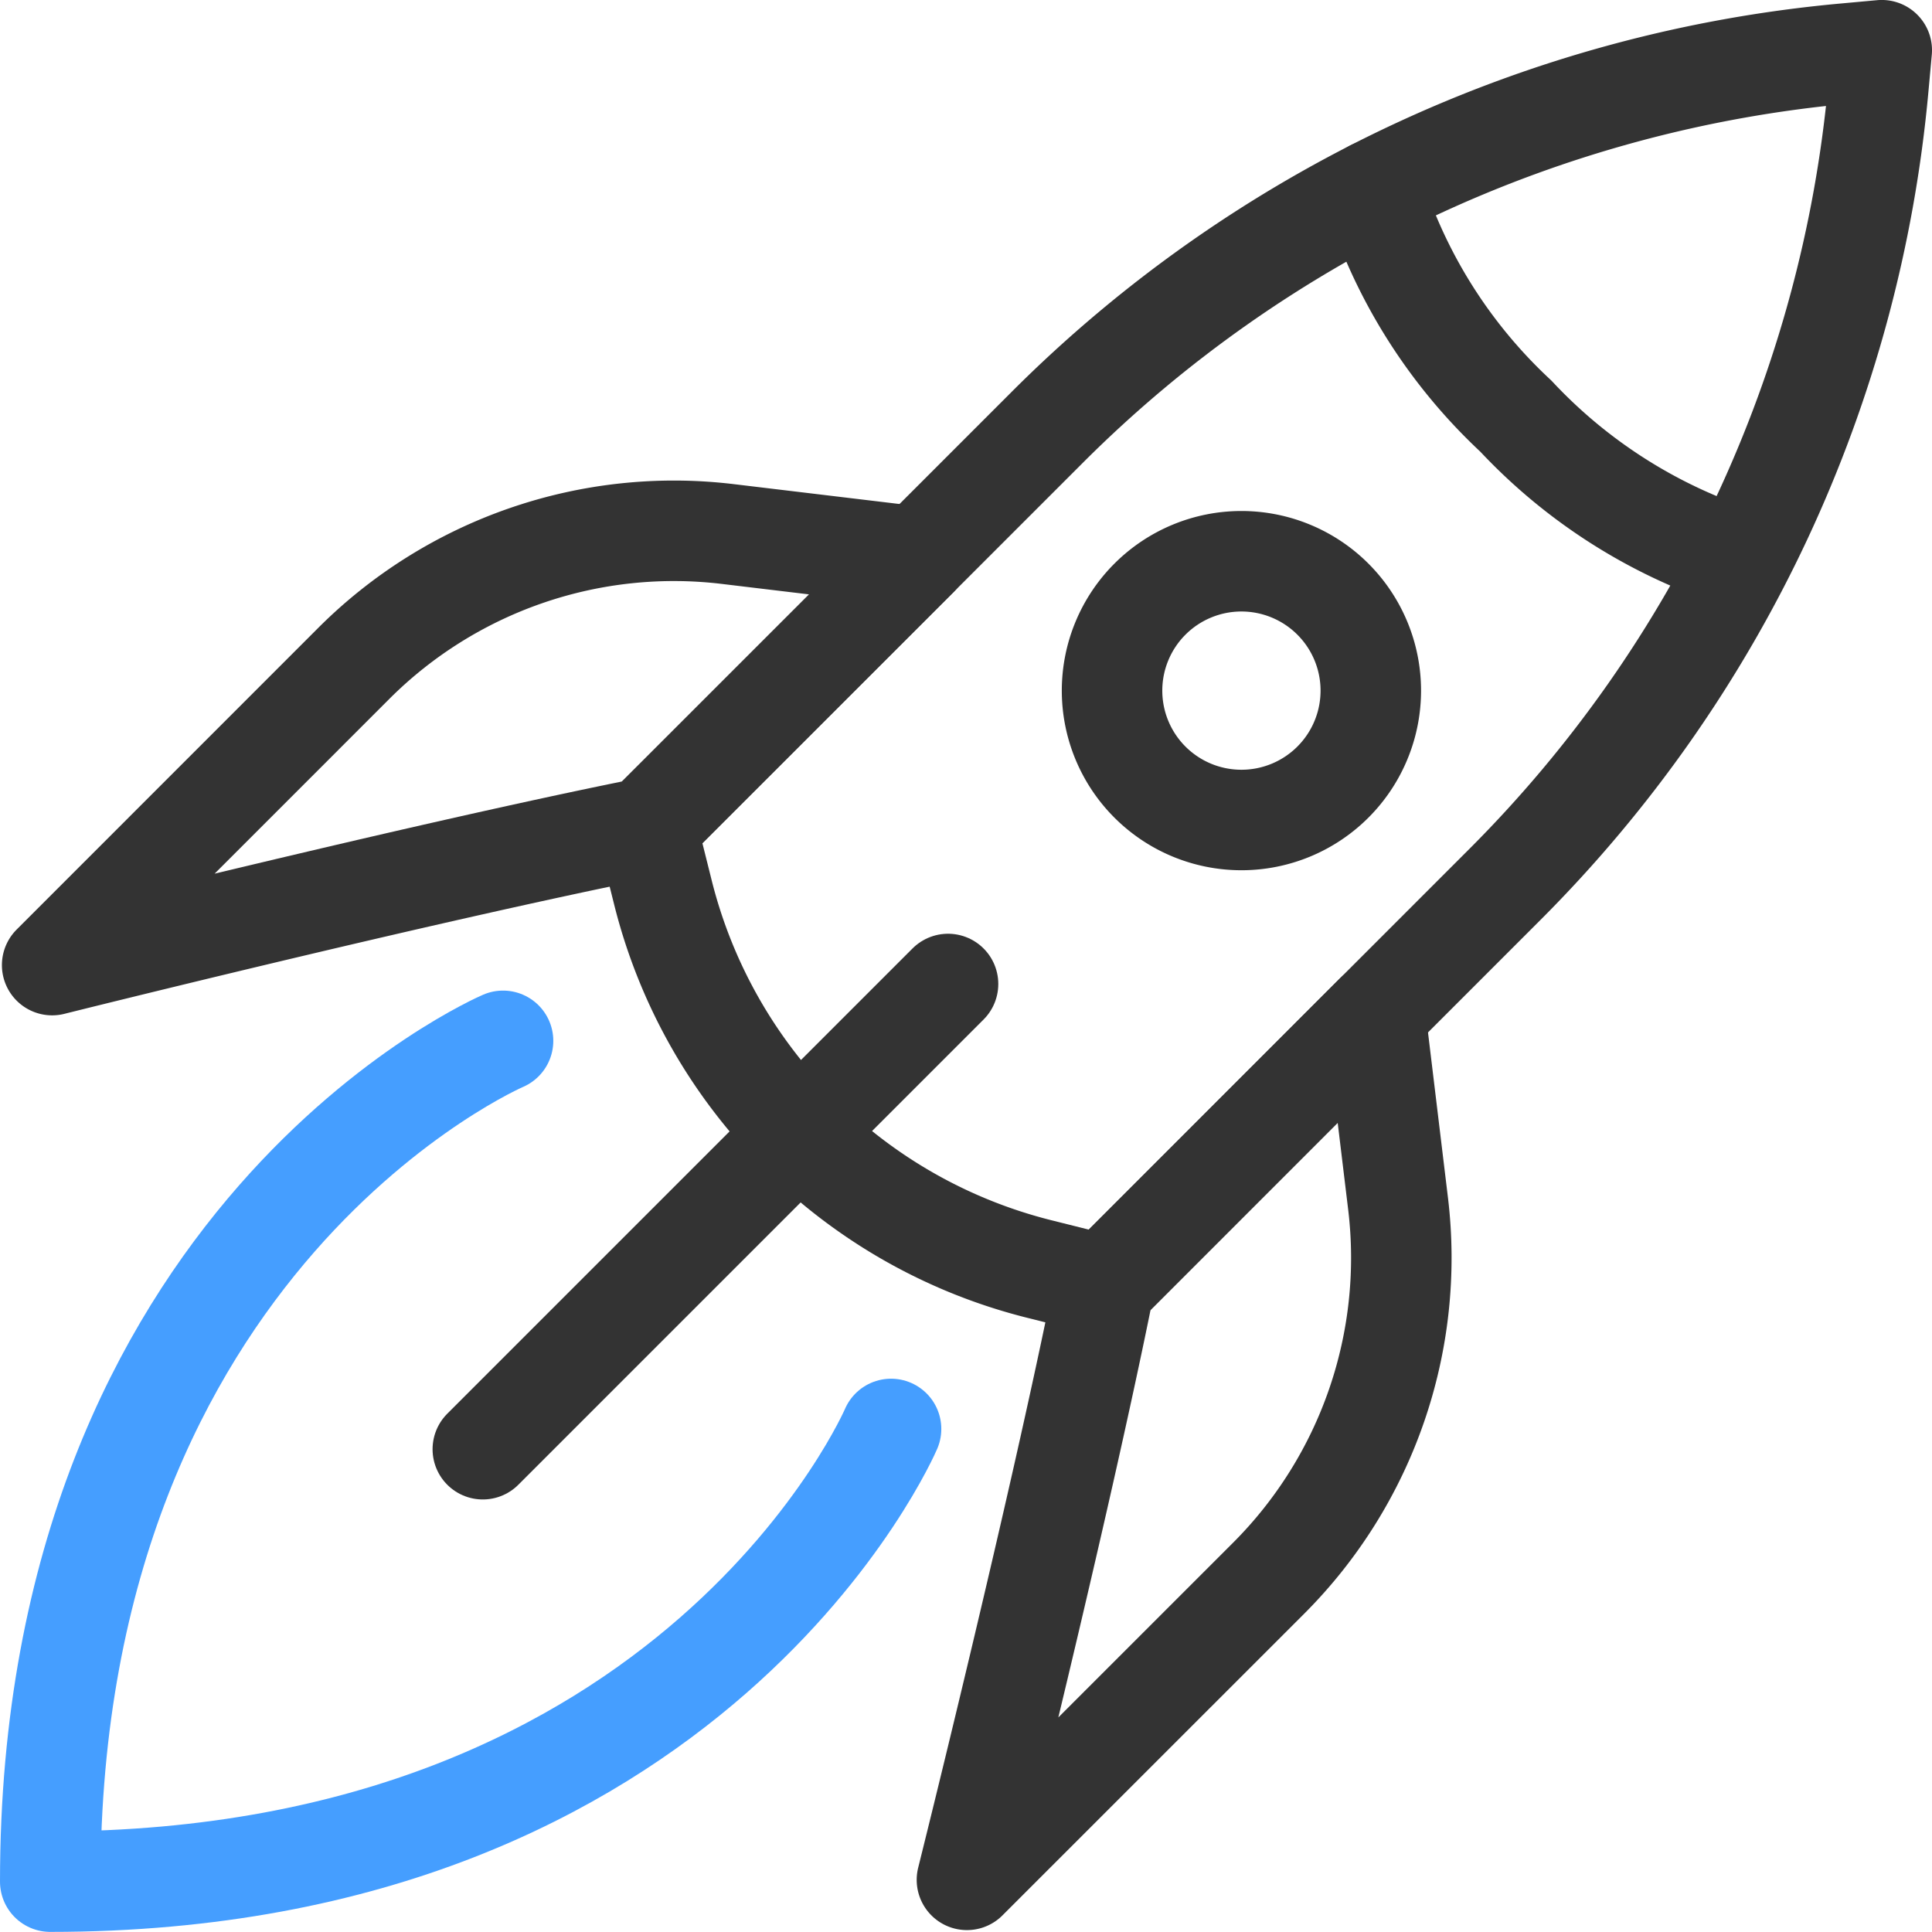<?xml version="1.0" encoding="UTF-8"?> <svg xmlns="http://www.w3.org/2000/svg" width="57.674" height="57.675" viewBox="0 0 57.674 57.675"><g transform="translate(1.5 1.5)"><g transform="translate(0 -1)"><path d="M0,23.213l.483,1.931A15.45,15.45,0,0,0,11.723,36.385l1.931.483L25.615,24.906A38.61,38.61,0,0,0,36.767,1.095L36.867,0,35.772.1A38.623,38.623,0,0,0,11.959,11.254Z" transform="translate(17.807 0.999)" fill="none" stroke="#333" stroke-linecap="round" stroke-linejoin="round" stroke-miterlimit="10" stroke-width="3"></path><path d="M0,0A15.587,15.587,0,0,0,4.258,6.747a15.764,15.764,0,0,0,6.562,4.2" transform="translate(39.494 5.176)" fill="none" stroke="#333" stroke-linecap="round" stroke-linejoin="round" stroke-miterlimit="10" stroke-width="3"></path><path d="M13.888,0,0,13.888" transform="translate(12.913 28.874)" fill="none" stroke="#333" stroke-linecap="round" stroke-linejoin="round" stroke-miterlimit="10" stroke-width="3"></path><path d="M25.841.779,20.179.1A13.514,13.514,0,0,0,9.006,3.959L0,12.967s10.924-2.732,17.75-4.1Z" transform="translate(0.057 15.343)" fill="none" stroke="#333" stroke-linecap="round" stroke-linejoin="round" stroke-miterlimit="10" stroke-width="3"></path><path d="M12.187,0l.684,5.662A13.526,13.526,0,0,1,9.008,16.835L0,25.841S2.732,14.917,4.1,8.091Z" transform="translate(27.365 29.776)" fill="none" stroke="#333" stroke-linecap="round" stroke-linejoin="round" stroke-miterlimit="10" stroke-width="3"></path><path d="M6.592,6.593a3.862,3.862,0,1,1,0-5.463A3.861,3.861,0,0,1,6.592,6.593Z" transform="translate(31.697 16.255)" fill="none" stroke="#333" stroke-linecap="round" stroke-linejoin="round" stroke-miterlimit="10" stroke-width="3"></path><path d="M25.1,11.586S19.31,25.1,0,25.1C0,5.793,13.517,0,13.517,0" transform="translate(0 30.571)" fill="none" stroke="#459eff" stroke-linecap="round" stroke-linejoin="round" stroke-miterlimit="10" stroke-width="3"></path></g></g></svg> 